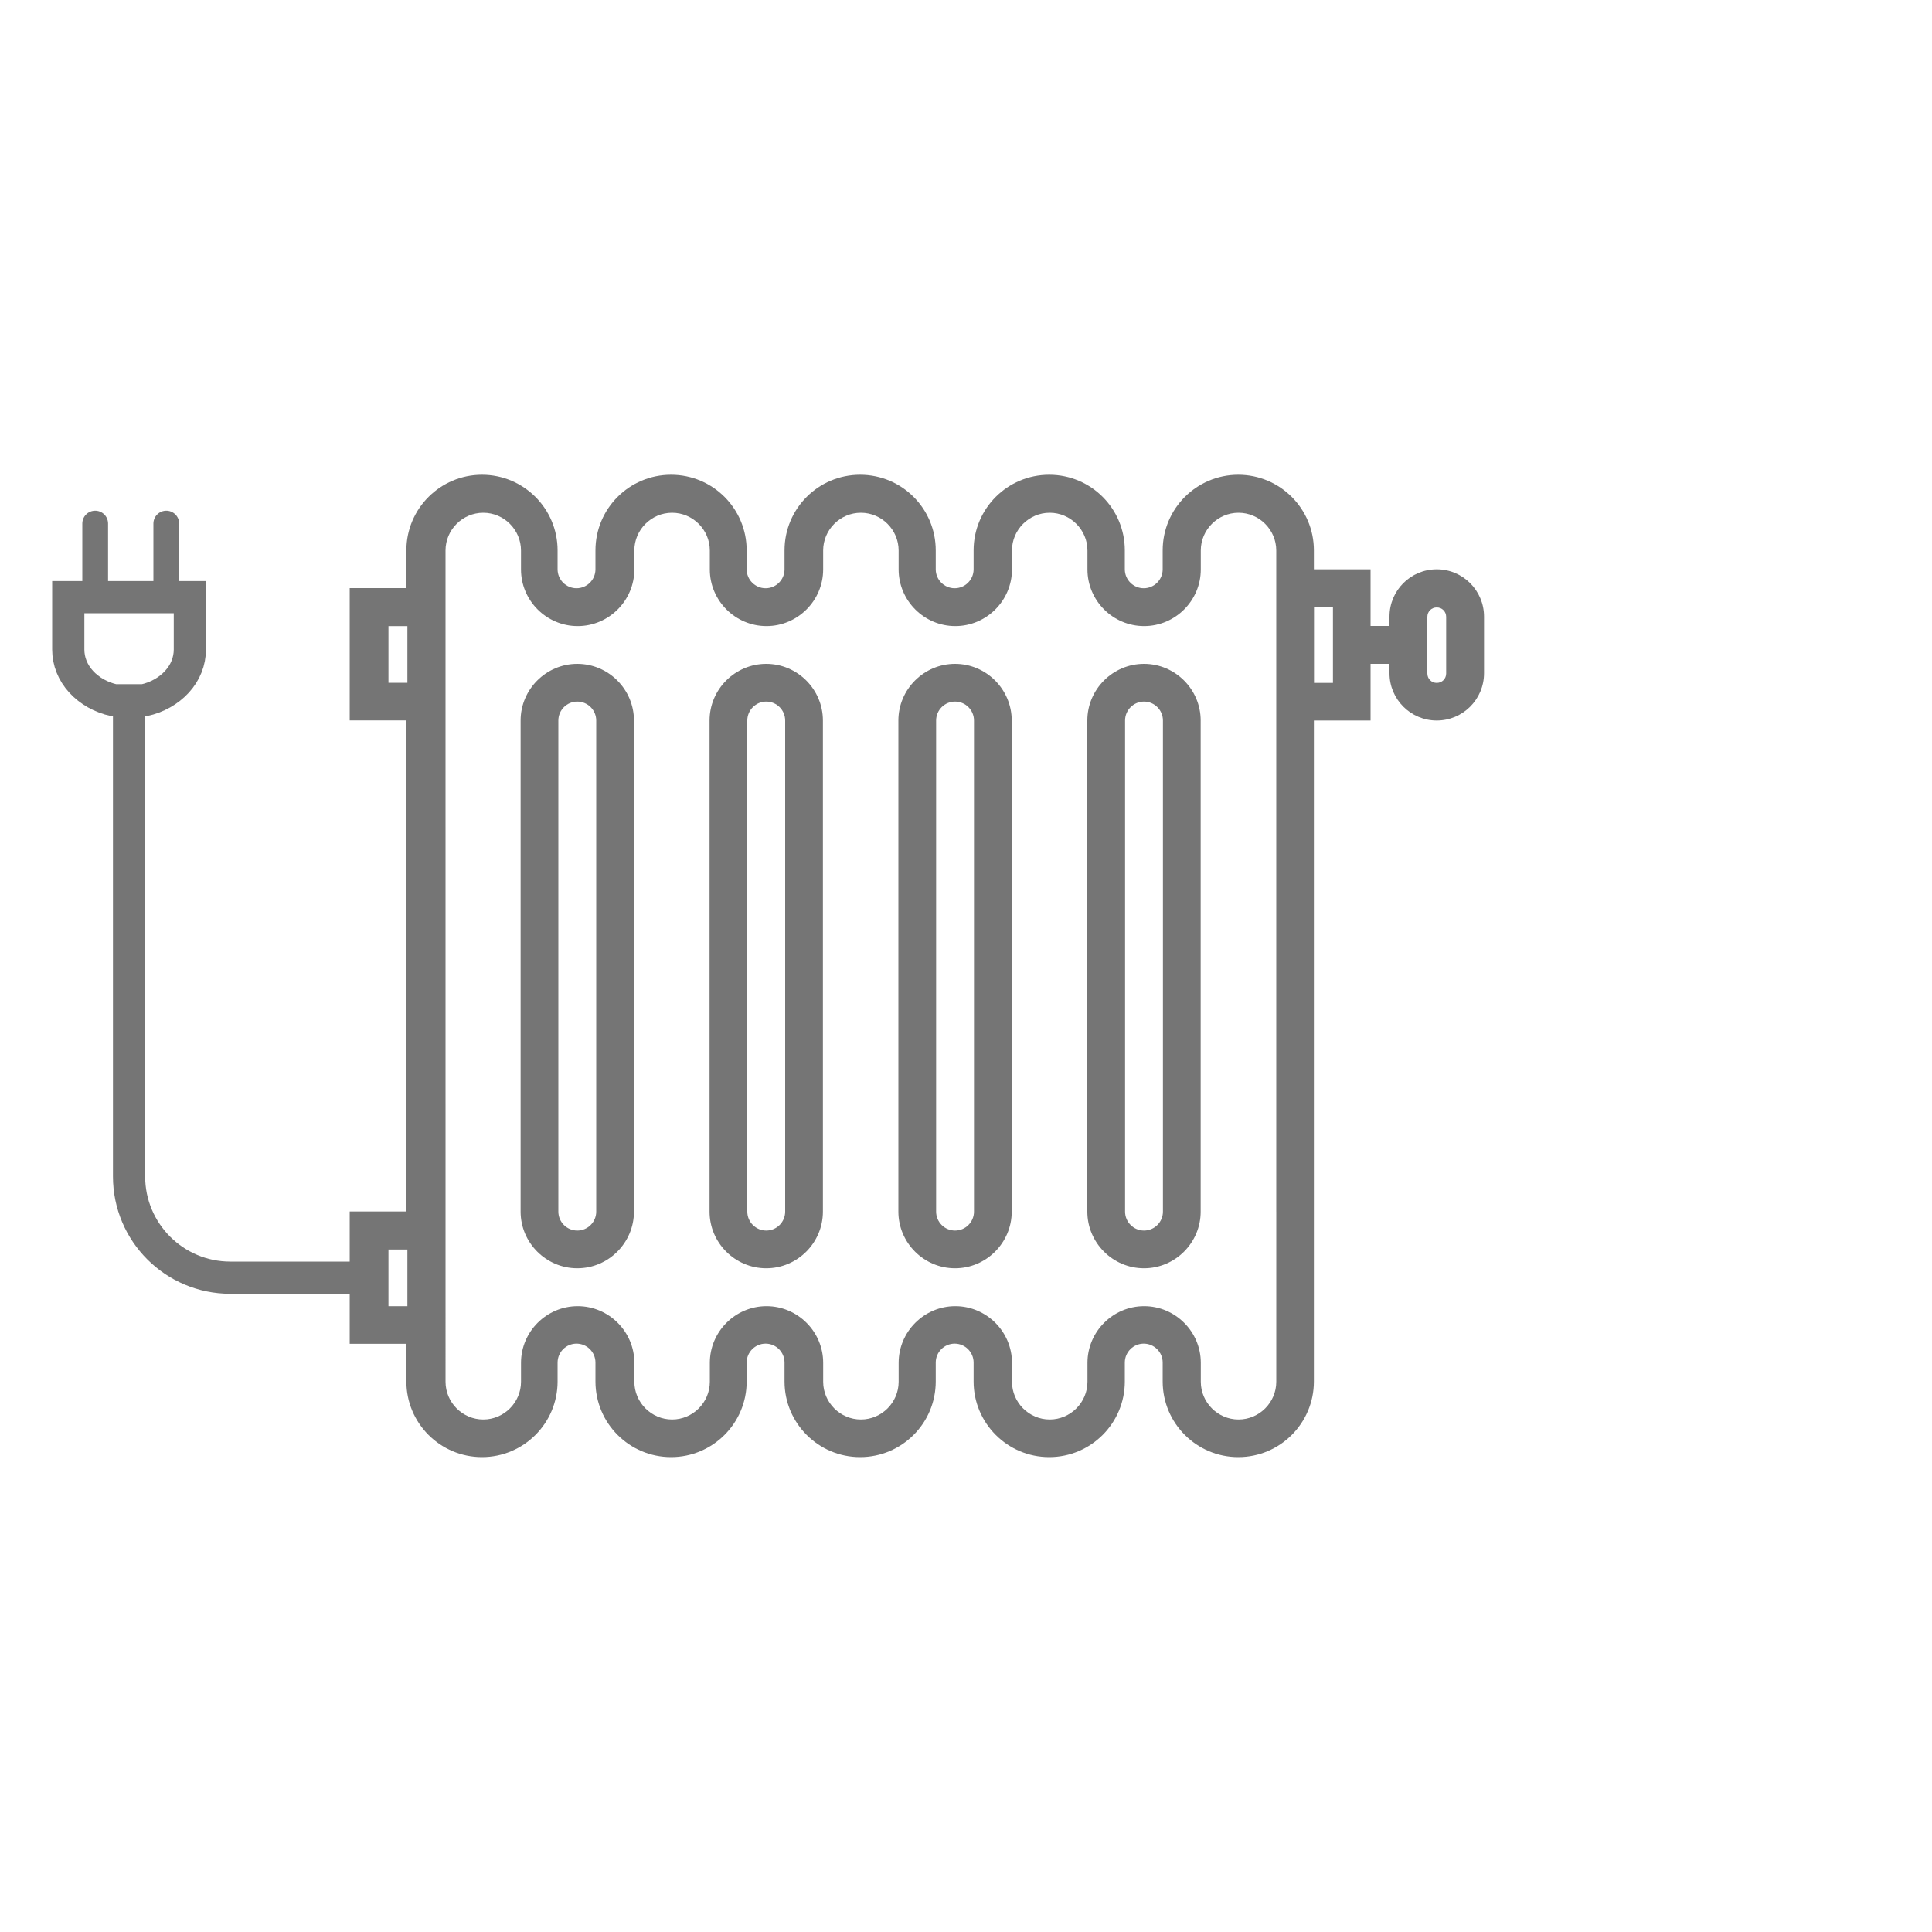 <svg xmlns="http://www.w3.org/2000/svg" id="a" viewBox="0 0 150 150"><defs><style>.b{fill:#757575;}.c{stroke-linecap:round;stroke-width:2px;}.c,.d{fill:none;stroke:#757575;stroke-miterlimit:10;}.d{stroke-width:2.5px;}</style></defs><g><path class="b" d="M88.82,51.54c-2.42,0-4.4,1.98-4.4,4.4v38.13c0,2.42,1.98,4.4,4.4,4.4s4.4-1.98,4.4-4.4V55.94c0-2.42-1.98-4.4-4.4-4.4Zm1.47,42.53c0,.81-.66,1.47-1.47,1.47s-1.47-.66-1.47-1.47V55.94c0-.81,.66-1.47,1.47-1.47s1.47,.66,1.47,1.47v38.13Z"></path><path class="b" d="M74.15,51.54c-2.42,0-4.4,1.98-4.4,4.4v38.13c0,2.42,1.98,4.4,4.4,4.4s4.4-1.98,4.4-4.4V55.94c0-2.42-1.98-4.4-4.4-4.4Zm1.47,42.53c0,.81-.66,1.47-1.47,1.47s-1.47-.66-1.47-1.47V55.94c0-.81,.66-1.47,1.47-1.47s1.47,.66,1.47,1.47v38.13Z"></path><path class="b" d="M59.49,51.54c-2.42,0-4.4,1.98-4.4,4.4v38.13c0,2.42,1.98,4.4,4.4,4.4s4.4-1.98,4.4-4.4V55.94c0-2.42-1.98-4.4-4.4-4.4h0Zm1.47,42.53c0,.81-.66,1.47-1.47,1.47s-1.47-.66-1.47-1.47V55.94c0-.81,.66-1.47,1.47-1.47s1.47,.66,1.47,1.47v38.13Z"></path><path class="b" d="M44.82,51.54c-2.42,0-4.4,1.98-4.4,4.4v38.13c0,2.42,1.98,4.4,4.4,4.4s4.4-1.98,4.4-4.4V55.94c0-2.42-1.98-4.4-4.4-4.4Zm1.47,42.53c0,.81-.66,1.47-1.47,1.47s-1.47-.66-1.47-1.47V55.94c0-.81,.66-1.47,1.47-1.47s1.47,.66,1.47,1.47v38.13Z"></path><path class="b" d="M111.55,55.94c2.02,0,3.67-1.64,3.67-3.67v-4.4c0-2.02-1.64-3.67-3.67-3.67s-3.67,1.64-3.67,3.67v.73h-1.47v-4.4h-4.4v-1.47c0-3.24-2.63-5.87-5.87-5.87s-5.87,2.63-5.87,5.87v1.47c0,.81-.66,1.47-1.47,1.47s-1.47-.66-1.47-1.47v-1.47c0-3.24-2.62-5.87-5.87-5.87s-5.87,2.63-5.87,5.87v1.47c0,.81-.66,1.47-1.47,1.47s-1.47-.66-1.47-1.47v-1.47c0-3.24-2.62-5.87-5.87-5.87s-5.87,2.63-5.87,5.87v1.47c0,.81-.66,1.47-1.47,1.47s-1.47-.66-1.47-1.47v-1.47c0-3.24-2.62-5.87-5.87-5.87s-5.87,2.63-5.87,5.87v1.47c0,.81-.66,1.47-1.47,1.47s-1.47-.66-1.47-1.47v-1.47c0-3.24-2.63-5.87-5.87-5.87s-5.87,2.63-5.87,5.87v2.93h-4.4v10.27h4.4v38.13h-4.4v10.27h4.4v2.93c0,3.24,2.63,5.87,5.87,5.87s5.87-2.63,5.87-5.87v-1.47c0-.81,.66-1.47,1.47-1.47s1.47,.66,1.47,1.47v1.47c0,3.24,2.63,5.87,5.87,5.87s5.87-2.63,5.87-5.87v-1.47c0-.81,.66-1.47,1.47-1.47s1.47,.66,1.47,1.47v1.47c0,3.24,2.63,5.87,5.87,5.87s5.87-2.63,5.87-5.87v-1.47c0-.81,.66-1.47,1.47-1.47s1.47,.66,1.47,1.47v1.47c0,3.24,2.63,5.87,5.87,5.87s5.87-2.63,5.87-5.87v-1.47c0-.81,.66-1.47,1.47-1.47s1.47,.66,1.47,1.47v1.47c0,3.24,2.63,5.87,5.87,5.87s5.87-2.63,5.87-5.87V55.94h4.4v-4.4h1.47v.73c0,2.02,1.64,3.67,3.67,3.67h0Zm-81.39-2.93v-4.4h1.47v4.4h-1.47Zm0,48.4v-4.4h1.47v4.4h-1.47Zm68.93-7.33v13.2c0,1.61-1.32,2.93-2.93,2.93s-2.93-1.32-2.93-2.93v-1.47c0-2.42-1.98-4.4-4.4-4.4s-4.4,1.98-4.4,4.4v1.47c0,1.61-1.32,2.93-2.93,2.93s-2.93-1.32-2.93-2.93v-1.47c0-2.42-1.98-4.4-4.4-4.4s-4.4,1.98-4.4,4.4v1.47c0,1.61-1.32,2.93-2.93,2.93s-2.93-1.32-2.93-2.93v-1.47c0-2.42-1.98-4.4-4.4-4.4s-4.4,1.98-4.4,4.4v1.47c0,1.61-1.32,2.93-2.93,2.93s-2.93-1.32-2.93-2.93v-1.47c0-2.42-1.98-4.4-4.4-4.4s-4.4,1.98-4.4,4.4v1.47c0,1.61-1.32,2.93-2.93,2.93s-2.93-1.32-2.93-2.93V42.74c0-1.61,1.32-2.93,2.93-2.93s2.93,1.32,2.93,2.93v1.47c0,2.42,1.98,4.4,4.4,4.4s4.4-1.98,4.4-4.4v-1.47c0-1.61,1.32-2.93,2.93-2.93s2.93,1.32,2.93,2.93v1.47c0,2.42,1.98,4.4,4.4,4.4s4.4-1.98,4.4-4.4v-1.47c0-1.61,1.32-2.93,2.93-2.93s2.93,1.32,2.93,2.93v1.47c0,2.42,1.98,4.4,4.4,4.4s4.4-1.98,4.4-4.4v-1.47c0-1.61,1.32-2.93,2.93-2.93s2.93,1.32,2.93,2.93v1.47c0,2.42,1.98,4.4,4.4,4.4s4.4-1.98,4.4-4.4v-1.47c0-1.61,1.32-2.93,2.93-2.93s2.93,1.32,2.93,2.93v51.33Zm4.4-41.06h-1.47v-5.87h1.47v5.87Zm7.33-5.13c0-.41,.32-.73,.73-.73s.73,.32,.73,.73v4.4c0,.41-.32,.73-.73,.73s-.73-.32-.73-.73v-4.4Z"></path></g><path class="d" d="M11.17,54.37c1.02-.22,1.92-.73,2.57-1.44,.65-.71,1-1.59,1-2.5v-4.07H5.3v4.07c0,.91,.35,1.79,1,2.5,.65,.71,1.55,1.22,2.57,1.44h2.29Z"></path><path class="d" d="M10.02,54.65v36.69c0,4.34,3.52,7.86,7.86,7.86h10.87"></path><line class="c" x1="7.39" y1="40.65" x2="7.39" y2="45.42"></line><line class="c" x1="12.91" y1="40.65" x2="12.91" y2="45.42"></line></svg>